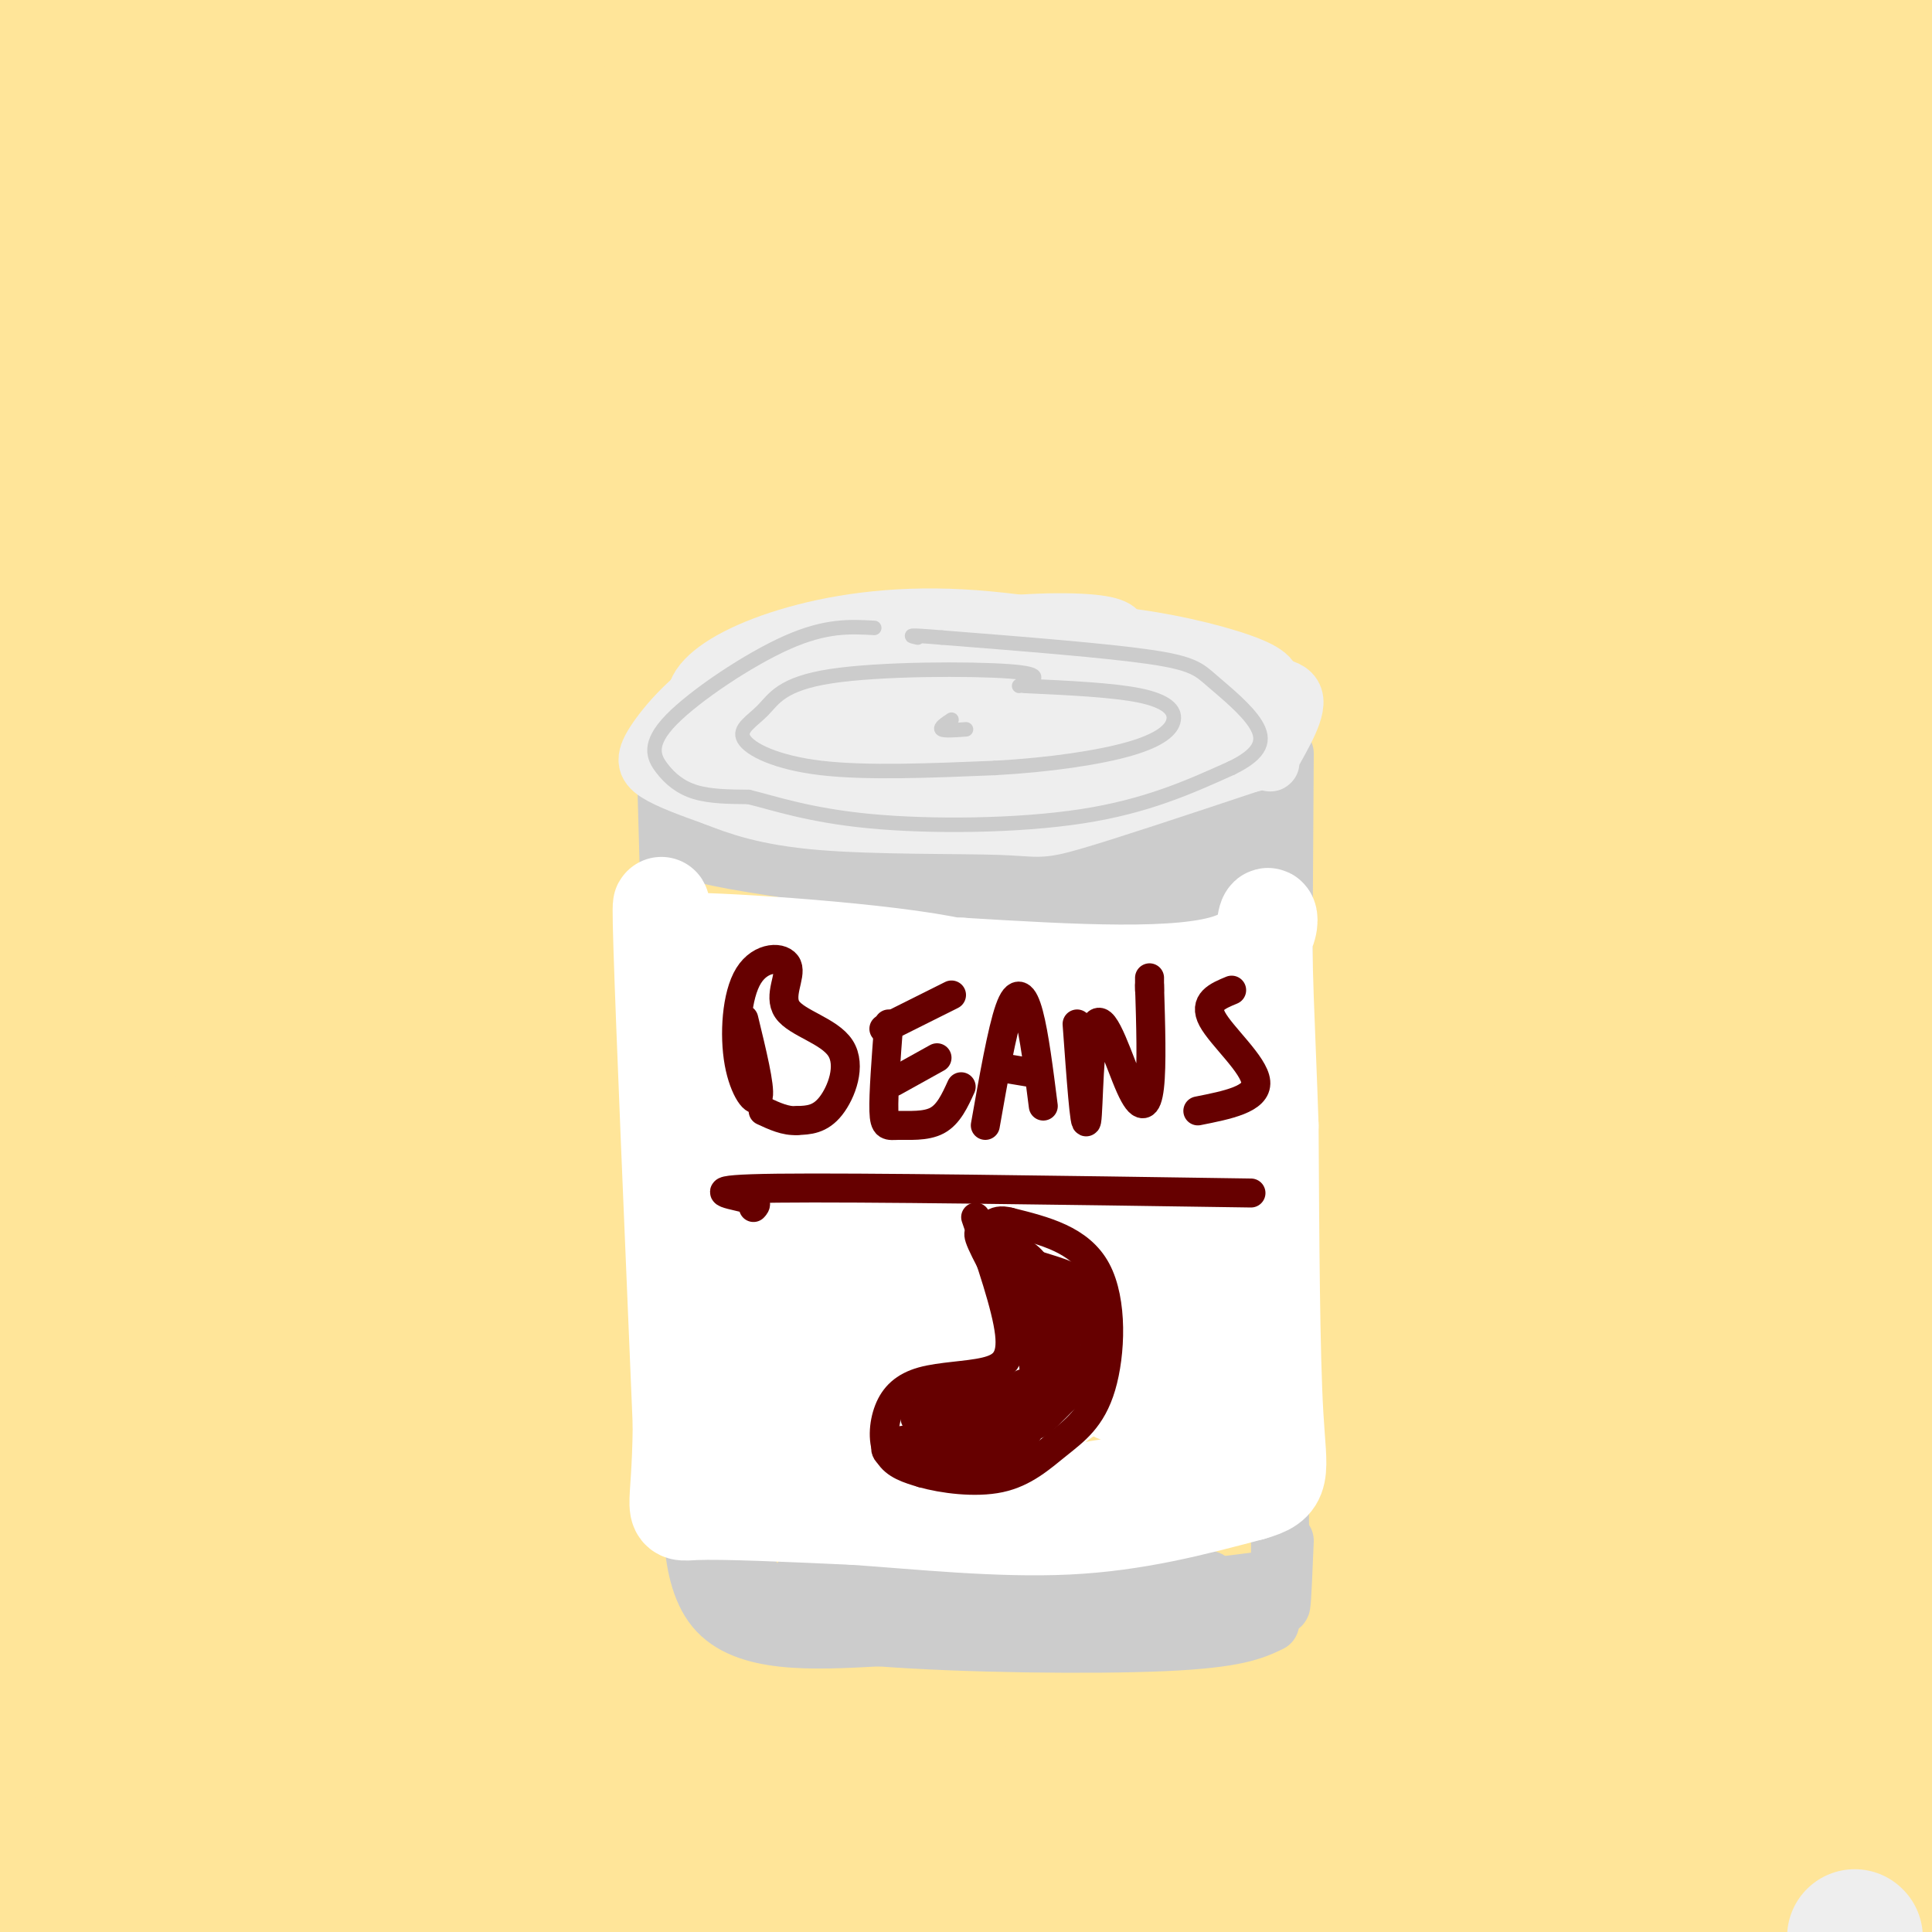 <svg viewBox='0 0 400 400' version='1.1' xmlns='http://www.w3.org/2000/svg' xmlns:xlink='http://www.w3.org/1999/xlink'><rect x="0" y="0" width="400" height="400" fill="#808080" stroke="none"/><g fill='none' stroke='rgb(255,229,153)' stroke-width='28' stroke-linecap='round' stroke-linejoin='round'><path d='M255,9c6.035,-4.802 12.069,-9.604 14,-12c1.931,-2.396 -0.242,-2.384 -8,1c-7.758,3.384 -21.100,10.142 -48,28c-26.900,17.858 -67.356,46.816 -86,59c-18.644,12.184 -15.475,7.595 -45,35c-29.525,27.405 -91.746,86.804 -99,90c-7.254,3.196 40.457,-49.812 68,-79c27.543,-29.188 34.918,-34.558 42,-42c7.082,-7.442 13.869,-16.956 46,-38c32.131,-21.044 89.604,-53.617 88,-54c-1.604,-0.383 -62.286,31.423 -108,61c-45.714,29.577 -76.462,56.925 -103,81c-26.538,24.075 -48.868,44.879 -54,51c-5.132,6.121 6.934,-2.439 19,-11'/><path d='M-19,179c33.519,-27.365 107.818,-90.276 146,-121c38.182,-30.724 40.247,-29.260 58,-37c17.753,-7.740 51.195,-24.685 57,-30c5.805,-5.315 -16.028,1.001 -80,43c-63.972,41.999 -170.085,119.683 -184,126c-13.915,6.317 64.368,-58.732 103,-91c38.632,-32.268 37.614,-31.754 49,-39c11.386,-7.246 35.178,-22.252 44,-28c8.822,-5.748 2.676,-2.239 -12,6c-14.676,8.239 -37.882,21.208 -88,57c-50.118,35.792 -127.147,94.405 -126,92c1.147,-2.405 80.471,-65.830 122,-98c41.529,-32.170 45.265,-33.085 49,-34'/><path d='M119,25c16.304,-9.866 32.563,-17.530 35,-20c2.437,-2.470 -8.947,0.255 -48,24c-39.053,23.745 -105.774,68.512 -134,88c-28.226,19.488 -17.958,13.699 -9,4c8.958,-9.699 16.604,-23.306 50,-48c33.396,-24.694 92.541,-60.475 108,-72c15.459,-11.525 -12.766,1.208 -60,29c-47.234,27.792 -113.475,70.645 -117,70c-3.525,-0.645 55.666,-44.789 100,-75c44.334,-30.211 73.810,-46.489 49,-30c-24.810,16.489 -103.905,65.744 -183,115'/><path d='M-90,110c-22.173,10.267 13.893,-21.566 59,-58c45.107,-36.434 99.255,-77.470 82,-70c-17.255,7.470 -105.911,63.447 -127,75c-21.089,11.553 25.390,-21.316 54,-40c28.610,-18.684 39.353,-23.182 46,-26c6.647,-2.818 9.200,-3.954 -5,9c-14.200,12.954 -45.153,39.999 -64,57c-18.847,17.001 -25.588,23.959 -11,14c14.588,-9.959 50.504,-36.835 80,-56c29.496,-19.165 52.570,-30.619 61,-34c8.430,-3.381 2.215,1.309 -4,6'/><path d='M81,-13c-17.788,14.412 -60.256,47.441 -74,60c-13.744,12.559 1.238,4.648 17,-4c15.762,-8.648 32.306,-18.034 55,-30c22.694,-11.966 51.540,-26.513 43,-16c-8.540,10.513 -54.465,46.086 -87,76c-32.535,29.914 -51.679,54.169 -58,65c-6.321,10.831 0.180,8.239 -5,15c-5.180,6.761 -22.043,22.876 11,3c33.043,-19.876 115.991,-75.741 162,-105c46.009,-29.259 55.077,-31.910 71,-39c15.923,-7.090 38.700,-18.617 52,-24c13.300,-5.383 17.124,-4.621 25,-7c7.876,-2.379 19.804,-7.900 1,6c-18.804,13.900 -68.340,47.222 -103,72c-34.660,24.778 -54.445,41.013 -79,62c-24.555,20.987 -53.880,46.727 -78,70c-24.120,23.273 -43.034,44.078 -57,62c-13.966,17.922 -22.983,32.961 -32,48'/><path d='M-55,301c6.863,-5.800 40.020,-44.299 66,-72c25.980,-27.701 44.784,-44.603 68,-65c23.216,-20.397 50.844,-44.288 78,-65c27.156,-20.712 53.841,-38.247 75,-52c21.159,-13.753 36.791,-23.726 60,-36c23.209,-12.274 53.995,-26.848 44,-20c-9.995,6.848 -60.770,35.119 -90,52c-29.230,16.881 -36.915,22.374 -63,42c-26.085,19.626 -70.571,53.387 -99,76c-28.429,22.613 -40.802,34.079 -65,59c-24.198,24.921 -60.221,63.298 -36,43c24.221,-20.298 108.687,-99.271 161,-144c52.313,-44.729 72.475,-55.214 94,-68c21.525,-12.786 44.414,-27.872 83,-47c38.586,-19.128 92.869,-42.297 69,-29c-23.869,13.297 -125.892,63.060 -183,93c-57.108,29.940 -69.302,40.059 -88,54c-18.698,13.941 -43.898,31.706 -58,43c-14.102,11.294 -17.104,16.118 -20,20c-2.896,3.882 -5.684,6.824 4,2c9.684,-4.824 31.842,-17.412 54,-30'/><path d='M99,157c36.614,-21.791 101.148,-61.268 150,-87c48.852,-25.732 82.023,-37.717 108,-47c25.977,-9.283 44.761,-15.863 54,-18c9.239,-2.137 8.934,0.170 15,-1c6.066,-1.170 18.504,-5.816 -15,11c-33.504,16.816 -112.949,55.093 -167,84c-54.051,28.907 -82.707,48.443 -113,70c-30.293,21.557 -62.224,45.135 -86,65c-23.776,19.865 -39.397,36.017 -47,45c-7.603,8.983 -7.187,10.798 -11,16c-3.813,5.202 -11.853,13.790 13,-7c24.853,-20.790 82.601,-70.959 123,-104c40.399,-33.041 63.448,-48.956 94,-68c30.552,-19.044 68.605,-41.219 97,-57c28.395,-15.781 47.132,-25.167 86,-41c38.868,-15.833 97.866,-38.111 74,-25c-23.866,13.111 -130.597,61.612 -194,94c-63.403,32.388 -83.478,48.665 -108,65c-24.522,16.335 -53.490,32.729 -94,66c-40.510,33.271 -92.560,83.419 -76,71c16.560,-12.419 101.732,-87.405 156,-132c54.268,-44.595 77.634,-58.797 101,-73'/><path d='M259,84c28.460,-20.635 49.109,-35.724 99,-62c49.891,-26.276 129.023,-63.741 140,-72c10.977,-8.259 -46.201,12.687 -85,28c-38.799,15.313 -59.221,24.992 -84,37c-24.779,12.008 -53.917,26.346 -78,40c-24.083,13.654 -43.112,26.624 -54,35c-10.888,8.376 -13.636,12.159 -24,20c-10.364,7.841 -28.343,19.742 4,3c32.343,-16.742 115.010,-62.127 174,-92c58.990,-29.873 94.305,-44.234 82,-36c-12.305,8.234 -72.230,39.062 -114,62c-41.770,22.938 -65.387,37.984 -95,59c-29.613,21.016 -65.223,48.000 -94,71c-28.777,23.000 -50.720,42.016 -77,71c-26.280,28.984 -56.897,67.937 -71,87c-14.103,19.063 -11.693,18.238 7,1c18.693,-17.238 53.670,-50.889 90,-83c36.330,-32.111 74.012,-62.684 105,-86c30.988,-23.316 55.282,-39.376 88,-58c32.718,-18.624 73.859,-39.812 115,-61'/><path d='M387,48c25.885,-13.271 33.097,-15.949 10,-3c-23.097,12.949 -76.501,41.524 -117,65c-40.499,23.476 -68.091,41.854 -98,64c-29.909,22.146 -62.134,48.059 -89,71c-26.866,22.941 -48.371,42.910 -61,57c-12.629,14.090 -16.381,22.302 -24,32c-7.619,9.698 -19.106,20.881 0,5c19.106,-15.881 68.806,-58.828 106,-90c37.194,-31.172 61.884,-50.571 94,-73c32.116,-22.429 71.658,-47.889 102,-66c30.342,-18.111 51.484,-28.874 85,-44c33.516,-15.126 79.406,-34.616 75,-32c-4.406,2.616 -59.107,27.337 -104,50c-44.893,22.663 -79.976,43.269 -120,70c-40.024,26.731 -84.987,59.586 -123,92c-38.013,32.414 -69.075,64.388 -89,87c-19.925,22.612 -28.713,35.864 -46,58c-17.287,22.136 -43.074,53.158 -6,17c37.074,-36.158 137.010,-139.496 188,-191c50.990,-51.504 53.036,-51.174 94,-78c40.964,-26.826 120.847,-80.807 131,-88c10.153,-7.193 -49.423,32.404 -109,72'/><path d='M286,123c-34.752,24.518 -67.132,49.814 -99,77c-31.868,27.186 -63.224,56.263 -90,84c-26.776,27.737 -48.973,54.133 -62,72c-13.027,17.867 -16.884,27.206 -30,44c-13.116,16.794 -35.490,41.043 -3,10c32.490,-31.043 119.845,-117.377 172,-165c52.155,-47.623 69.109,-56.533 95,-72c25.891,-15.467 60.718,-37.491 90,-54c29.282,-16.509 53.018,-27.504 67,-33c13.982,-5.496 18.209,-5.495 28,-9c9.791,-3.505 25.146,-10.516 -5,8c-30.146,18.516 -105.794,62.560 -156,95c-50.206,32.440 -74.970,53.277 -102,75c-27.030,21.723 -56.324,44.334 -85,73c-28.676,28.666 -56.733,63.389 -72,82c-15.267,18.611 -17.744,21.112 8,-4c25.744,-25.112 79.708,-77.837 118,-113c38.292,-35.163 60.913,-52.765 89,-73c28.087,-20.235 61.639,-43.102 92,-62c30.361,-18.898 57.532,-33.828 84,-47c26.468,-13.172 52.234,-24.586 78,-36'/><path d='M339,119c-15.036,5.089 -30.072,10.177 -50,21c-19.928,10.823 -44.748,27.379 -60,38c-15.252,10.621 -20.934,15.307 -5,4c15.934,-11.307 53.486,-38.609 86,-61c32.514,-22.391 59.991,-39.873 38,-21c-21.991,18.873 -93.451,74.100 -125,99c-31.549,24.900 -23.187,19.472 -22,21c1.187,1.528 -4.799,10.013 -12,18c-7.201,7.987 -15.615,15.475 14,-5c29.615,-20.475 97.259,-68.915 133,-93c35.741,-24.085 39.580,-23.817 47,-26c7.420,-2.183 18.421,-6.819 28,-12c9.579,-5.181 17.737,-10.909 5,1c-12.737,11.909 -46.368,41.454 -80,71'/><path d='M336,174c-38.695,33.027 -95.434,80.096 -149,128c-53.566,47.904 -103.960,96.644 -95,89c8.960,-7.644 77.273,-71.670 118,-109c40.727,-37.330 53.869,-47.962 76,-64c22.131,-16.038 53.252,-37.480 77,-52c23.748,-14.520 40.125,-22.118 60,-31c19.875,-8.882 43.250,-19.049 32,-12c-11.250,7.049 -57.123,31.313 -90,51c-32.877,19.687 -52.758,34.797 -78,55c-25.242,20.203 -55.843,45.499 -78,64c-22.157,18.501 -35.868,30.208 -65,60c-29.132,29.792 -73.685,77.668 -59,64c14.685,-13.668 88.606,-88.880 125,-125c36.394,-36.120 35.260,-33.148 56,-46c20.740,-12.852 63.354,-41.529 43,-25c-20.354,16.529 -103.677,78.265 -187,140'/><path d='M122,361c-55.083,42.933 -99.291,80.267 -76,58c23.291,-22.267 114.081,-104.134 131,-120c16.919,-15.866 -40.033,34.270 -70,62c-29.967,27.730 -32.949,33.056 -44,43c-11.051,9.944 -30.171,24.508 1,3c31.171,-21.508 112.634,-79.089 146,-101c33.366,-21.911 18.637,-8.153 23,-11c4.363,-2.847 27.819,-22.299 4,0c-23.819,22.299 -94.913,86.350 -127,115c-32.087,28.650 -25.168,21.900 9,-1c34.168,-22.900 95.584,-61.950 157,-101'/><path d='M276,308c33.353,-21.013 38.235,-23.047 17,-7c-21.235,16.047 -68.587,50.175 -96,71c-27.413,20.825 -34.889,28.346 -35,31c-0.111,2.654 7.141,0.440 8,1c0.859,0.560 -4.676,3.893 29,-13c33.676,-16.893 106.564,-54.012 141,-71c34.436,-16.988 30.420,-13.844 39,-14c8.580,-0.156 29.755,-3.613 38,-4c8.245,-0.387 3.561,2.297 -1,5c-4.561,2.703 -8.998,5.426 -19,11c-10.002,5.574 -25.570,13.999 -78,31c-52.430,17.001 -141.724,42.578 -172,53c-30.276,10.422 -1.536,5.691 41,0c42.536,-5.691 98.867,-12.340 130,-15c31.133,-2.660 37.066,-1.330 43,0'/><path d='M361,387c11.056,-0.787 17.195,-2.753 37,0c19.805,2.753 53.276,10.225 59,11c5.724,0.775 -16.298,-5.146 -79,-5c-62.702,0.146 -166.085,6.359 -153,5c13.085,-1.359 142.638,-10.289 192,-16c49.362,-5.711 18.532,-8.203 -25,-4c-43.532,4.203 -99.766,15.102 -156,26'/><path d='M236,404c21.633,-12.691 153.717,-57.419 198,-74c44.283,-16.581 0.767,-5.015 -23,1c-23.767,6.015 -27.785,6.479 -38,9c-10.215,2.521 -26.626,7.100 -46,15c-19.374,7.900 -41.711,19.123 -59,27c-17.289,7.877 -29.531,12.409 14,1c43.531,-11.409 142.833,-38.759 152,-39c9.167,-0.241 -71.801,26.627 -100,37c-28.199,10.373 -3.628,4.249 20,-2c23.628,-6.249 46.314,-12.625 69,-19'/><path d='M423,360c21.216,-5.330 39.756,-9.156 44,-11c4.244,-1.844 -5.807,-1.706 -38,8c-32.193,9.706 -86.529,28.981 -111,37c-24.471,8.019 -19.077,4.784 -17,2c2.077,-2.784 0.836,-5.116 -3,-4c-3.836,1.116 -10.266,5.679 13,-14c23.266,-19.679 76.227,-63.602 97,-81c20.773,-17.398 9.356,-8.273 1,-5c-8.356,3.273 -13.653,0.693 -17,-1c-3.347,-1.693 -4.745,-2.501 -37,11c-32.255,13.501 -95.367,41.309 -96,38c-0.633,-3.309 61.214,-37.737 106,-61c44.786,-23.263 72.510,-35.361 69,-31c-3.510,4.361 -38.255,25.180 -73,46'/><path d='M361,294c-47.365,30.039 -129.277,82.136 -132,82c-2.723,-0.136 73.744,-52.505 136,-88c62.256,-35.495 110.302,-54.115 121,-59c10.698,-4.885 -15.951,3.966 -26,5c-10.049,1.034 -3.498,-5.750 -52,19c-48.502,24.750 -152.057,81.034 -169,82c-16.943,0.966 52.724,-53.387 111,-97c58.276,-43.613 105.160,-76.488 119,-89c13.840,-12.512 -5.362,-4.663 -40,16c-34.638,20.663 -84.710,54.140 -115,75c-30.290,20.860 -40.797,29.103 -57,43c-16.203,13.897 -38.101,33.449 -60,53'/><path d='M197,336c-9.630,9.963 -3.705,8.371 21,-12c24.705,-20.371 68.189,-59.520 92,-81c23.811,-21.480 27.950,-25.291 55,-43c27.050,-17.709 77.013,-49.315 70,-43c-7.013,6.315 -71.000,50.551 -125,93c-54.000,42.449 -98.012,83.112 -113,98c-14.988,14.888 -0.952,4.001 5,1c5.952,-3.001 3.822,1.884 27,-16c23.178,-17.884 71.666,-58.538 102,-83c30.334,-24.462 42.515,-32.733 55,-40c12.485,-7.267 25.273,-13.529 32,-16c6.727,-2.471 7.392,-1.151 8,1c0.608,2.151 1.157,5.134 -15,22c-16.157,16.866 -49.022,47.613 -84,76c-34.978,28.387 -72.071,54.412 -59,43c13.071,-11.412 76.306,-60.261 110,-85c33.694,-24.739 37.847,-25.370 42,-26'/><path d='M420,225c12.875,-6.408 24.064,-9.428 29,-9c4.936,0.428 3.620,4.304 -16,19c-19.620,14.696 -57.543,40.212 -73,50c-15.457,9.788 -8.448,3.846 -7,1c1.448,-2.846 -2.665,-2.598 9,-13c11.665,-10.402 39.106,-31.453 48,-39c8.894,-7.547 -0.760,-1.590 -2,-2c-1.240,-0.410 5.936,-7.187 -17,6c-22.936,13.187 -75.982,46.339 -91,55c-15.018,8.661 7.991,-7.170 31,-23'/></g>
<g fill='none' stroke='rgb(238,238,238)' stroke-width='28' stroke-linecap='round' stroke-linejoin='round'><path d='M384,401c0.000,0.000 0.100,0.100 0.1,0.1'/></g>
<g fill='none' stroke='rgb(238,238,238)' stroke-width='12' stroke-linecap='round' stroke-linejoin='round'><path d='M232,132c-0.238,-1.261 -0.475,-2.523 -7,-3c-6.525,-0.477 -19.336,-0.170 -34,3c-14.664,3.170 -31.181,9.203 -40,13c-8.819,3.797 -9.941,5.358 -6,8c3.941,2.642 12.946,6.365 29,8c16.054,1.635 39.158,1.181 53,0c13.842,-1.181 18.421,-3.091 23,-5'/><path d='M250,156c5.369,-1.267 7.290,-1.935 9,-4c1.710,-2.065 3.209,-5.527 4,-8c0.791,-2.473 0.875,-3.958 -4,-6c-4.875,-2.042 -14.711,-4.640 -25,-6c-10.289,-1.360 -21.033,-1.483 -34,0c-12.967,1.483 -28.156,4.573 -39,8c-10.844,3.427 -17.343,7.192 -20,10c-2.657,2.808 -1.474,4.659 3,7c4.474,2.341 12.237,5.170 20,8'/><path d='M164,165c18.476,1.321 54.664,0.622 71,0c16.336,-0.622 12.818,-1.168 14,-4c1.182,-2.832 7.064,-7.950 8,-12c0.936,-4.050 -3.075,-7.033 -7,-9c-3.925,-1.967 -7.763,-2.919 -13,-4c-5.237,-1.081 -11.871,-2.291 -27,0c-15.129,2.291 -38.751,8.083 -49,12c-10.249,3.917 -7.124,5.958 -4,8'/><path d='M157,156c0.213,2.290 2.747,4.015 9,5c6.253,0.985 16.225,1.228 29,0c12.775,-1.228 28.351,-3.929 39,-6c10.649,-2.071 16.370,-3.514 12,-6c-4.370,-2.486 -18.830,-6.015 -36,-5c-17.170,1.015 -37.048,6.576 -40,9c-2.952,2.424 11.024,1.712 25,1'/><path d='M195,154c12.716,-0.086 32.006,-0.802 39,-2c6.994,-1.198 1.692,-2.879 0,-4c-1.692,-1.121 0.227,-1.682 -5,0c-5.227,1.682 -17.600,5.607 -19,7c-1.400,1.393 8.171,0.255 15,-2c6.829,-2.255 10.914,-5.628 15,-9'/><path d='M240,144c2.805,-2.902 2.318,-5.655 3,-7c0.682,-1.345 2.534,-1.280 -5,-3c-7.534,-1.720 -24.455,-5.223 -39,-6c-14.545,-0.777 -26.713,1.173 -36,4c-9.287,2.827 -15.693,6.530 -18,10c-2.307,3.470 -0.516,6.706 5,10c5.516,3.294 14.758,6.647 24,10'/><path d='M174,162c10.369,2.429 24.292,3.500 38,3c13.708,-0.500 27.202,-2.571 35,-5c7.798,-2.429 9.899,-5.214 12,-8'/></g>
<g fill='none' stroke='rgb(204,204,204)' stroke-width='12' stroke-linecap='round' stroke-linejoin='round'><path d='M138,164c0.000,0.000 4.000,142.000 4,142'/><path d='M266,156c0.000,0.000 -1.000,160.000 -1,160'/><path d='M265,316c0.000,27.167 0.500,15.083 1,3'/><path d='M144,307c0.311,-4.356 0.622,-8.711 0,-3c-0.622,5.711 -2.178,21.489 4,29c6.178,7.511 20.089,6.756 34,6'/><path d='M182,339c17.422,1.333 43.978,1.667 59,1c15.022,-0.667 18.511,-2.333 22,-4'/><path d='M141,164c0.244,1.512 0.488,3.024 9,6c8.512,2.976 25.292,7.417 37,9c11.708,1.583 18.345,0.310 27,-2c8.655,-2.310 19.327,-5.655 30,-9'/><path d='M244,168c9.592,-2.541 18.571,-4.392 19,-3c0.429,1.392 -7.692,6.029 -21,9c-13.308,2.971 -31.802,4.278 -44,4c-12.198,-0.278 -18.099,-2.139 -24,-4'/><path d='M174,174c-14.045,-0.722 -37.159,-0.528 -31,2c6.159,2.528 41.589,7.389 65,8c23.411,0.611 34.803,-3.028 40,-4c5.197,-0.972 4.199,0.722 3,2c-1.199,1.278 -2.600,2.139 -4,3'/><path d='M247,185c-2.249,1.316 -5.873,3.107 -9,5c-3.127,1.893 -5.758,3.888 -25,4c-19.242,0.112 -55.096,-1.661 -49,-3c6.096,-1.339 54.141,-2.245 75,-3c20.859,-0.755 14.531,-1.359 14,-3c-0.531,-1.641 4.734,-4.321 10,-7'/><path d='M263,178c0.667,-0.500 -2.667,1.750 -6,4'/><path d='M156,327c-3.217,-0.831 -6.434,-1.662 -6,-1c0.434,0.662 4.520,2.815 10,5c5.480,2.185 12.356,4.400 31,3c18.644,-1.400 49.058,-6.415 57,-7c7.942,-0.585 -6.588,3.262 -24,4c-17.412,0.738 -37.706,-1.631 -58,-4'/><path d='M166,327c-2.133,0.444 21.533,3.556 42,4c20.467,0.444 37.733,-1.778 55,-4'/></g>
<g fill='none' stroke='rgb(238,238,238)' stroke-width='12' stroke-linecap='round' stroke-linejoin='round'><path d='M201,130c-5.242,-1.035 -10.485,-2.070 -19,-1c-8.515,1.070 -20.303,4.246 -29,9c-8.697,4.754 -14.303,11.088 -17,15c-2.697,3.912 -2.485,5.404 0,7c2.485,1.596 7.242,3.298 12,5'/><path d='M148,165c4.718,1.868 10.512,4.037 22,5c11.488,0.963 28.670,0.721 37,1c8.330,0.279 7.809,1.080 15,-1c7.191,-2.080 22.096,-7.040 37,-12'/><path d='M259,158c6.202,-1.405 3.208,1.083 4,-1c0.792,-2.083 5.369,-8.738 5,-12c-0.369,-3.262 -5.685,-3.131 -11,-3'/></g>
<g fill='none' stroke='rgb(204,204,204)' stroke-width='3' stroke-linecap='round' stroke-linejoin='round'><path d='M211,142c2.971,-1.205 5.943,-2.409 -2,-3c-7.943,-0.591 -26.800,-0.567 -37,1c-10.200,1.567 -11.744,4.678 -14,7c-2.256,2.322 -5.223,3.856 -4,6c1.223,2.144 6.635,4.898 16,6c9.365,1.102 22.682,0.551 36,0'/><path d='M206,159c11.330,-0.616 21.656,-2.155 28,-4c6.344,-1.845 8.708,-3.997 9,-6c0.292,-2.003 -1.488,-3.858 -7,-5c-5.512,-1.142 -14.756,-1.571 -24,-2'/><path d='M197,149c-1.250,0.833 -2.500,1.667 -2,2c0.500,0.333 2.750,0.167 5,0'/><path d='M181,130c-4.989,-0.279 -9.978,-0.558 -18,3c-8.022,3.558 -19.078,10.954 -24,16c-4.922,5.046 -3.710,7.743 -2,10c1.710,2.257 3.917,4.073 7,5c3.083,0.927 7.041,0.963 11,1'/><path d='M155,165c5.107,1.226 12.375,3.792 25,5c12.625,1.208 30.607,1.060 44,-1c13.393,-2.060 22.196,-6.030 31,-10'/><path d='M255,159c6.404,-3.107 6.912,-5.874 5,-9c-1.912,-3.126 -6.246,-6.611 -9,-9c-2.754,-2.389 -3.930,-3.683 -13,-5c-9.070,-1.317 -26.035,-2.659 -43,-4'/><path d='M195,132c-8.000,-0.667 -6.500,-0.333 -5,0'/></g>
<g fill='none' stroke='rgb(255,255,255)' stroke-width='3' stroke-linecap='round' stroke-linejoin='round'><path d='M134,194c12.556,4.089 25.111,8.178 44,10c18.889,1.822 44.111,1.378 60,0c15.889,-1.378 22.444,-3.689 29,-6'/></g>
<g fill='none' stroke='rgb(255,255,255)' stroke-width='20' stroke-linecap='round' stroke-linejoin='round'><path d='M138,199c-0.750,-9.500 -1.500,-19.000 -1,-3c0.500,16.000 2.250,57.500 4,99'/><path d='M141,295c-0.178,19.356 -2.622,18.244 3,18c5.622,-0.244 19.311,0.378 33,1'/><path d='M177,314c13.222,0.911 29.778,2.689 44,2c14.222,-0.689 26.111,-3.844 38,-7'/><path d='M259,309c7.067,-1.978 5.733,-3.422 5,-16c-0.733,-12.578 -0.867,-36.289 -1,-60'/><path d='M263,233c-0.631,-19.250 -1.708,-37.375 -1,-42c0.708,-4.625 3.202,4.250 -7,8c-10.202,3.750 -33.101,2.375 -56,1'/><path d='M199,200c-24.514,-1.082 -57.798,-4.287 -58,-5c-0.202,-0.713 32.678,1.067 51,4c18.322,2.933 22.087,7.021 25,9c2.913,1.979 4.975,1.851 0,3c-4.975,1.149 -16.988,3.574 -29,6'/><path d='M188,217c-18.831,1.687 -51.408,2.906 -44,1c7.408,-1.906 54.802,-6.936 57,-6c2.198,0.936 -40.801,7.839 -54,8c-13.199,0.161 3.400,-6.419 20,-13'/><path d='M167,207c-0.346,5.657 -11.210,26.299 -16,39c-4.790,12.701 -3.505,17.460 -3,22c0.505,4.540 0.231,8.859 8,-1c7.769,-9.859 23.581,-33.897 26,-37c2.419,-3.103 -8.556,14.729 -17,32c-8.444,17.271 -14.356,33.980 -15,40c-0.644,6.020 3.980,1.352 6,0c2.020,-1.352 1.434,0.614 5,-10c3.566,-10.614 11.283,-33.807 19,-57'/><path d='M180,235c3.870,-11.975 4.046,-13.414 2,-13c-2.046,0.414 -6.313,2.681 -11,8c-4.687,5.319 -9.792,13.692 -14,25c-4.208,11.308 -7.518,25.553 -9,33c-1.482,7.447 -1.135,8.095 0,9c1.135,0.905 3.057,2.065 5,3c1.943,0.935 3.906,1.645 8,0c4.094,-1.645 10.319,-5.644 20,-20c9.681,-14.356 22.816,-39.068 26,-47c3.184,-7.932 -3.585,0.916 -10,16c-6.415,15.084 -12.476,36.404 -15,46c-2.524,9.596 -1.512,7.469 1,7c2.512,-0.469 6.522,0.720 12,-5c5.478,-5.720 12.422,-18.349 17,-30c4.578,-11.651 6.789,-22.326 9,-33'/><path d='M221,234c1.134,-7.741 -0.530,-10.593 -2,-12c-1.470,-1.407 -2.744,-1.370 -7,3c-4.256,4.370 -11.492,13.071 -17,25c-5.508,11.929 -9.287,27.085 -11,35c-1.713,7.915 -1.358,8.590 -1,10c0.358,1.410 0.721,3.555 4,4c3.279,0.445 9.475,-0.809 15,-7c5.525,-6.191 10.378,-17.320 13,-28c2.622,-10.680 3.011,-20.910 3,-29c-0.011,-8.090 -0.424,-14.039 -3,-13c-2.576,1.039 -7.315,9.064 -10,14c-2.685,4.936 -3.317,6.781 -4,15c-0.683,8.219 -1.416,22.811 -1,31c0.416,8.189 1.979,9.973 4,11c2.021,1.027 4.498,1.297 7,1c2.502,-0.297 5.030,-1.159 10,-6c4.970,-4.841 12.381,-13.659 17,-25c4.619,-11.341 6.444,-25.205 7,-34c0.556,-8.795 -0.158,-12.522 -1,-16c-0.842,-3.478 -1.812,-6.708 -3,-8c-1.188,-1.292 -2.594,-0.646 -4,0'/><path d='M237,205c-2.658,3.648 -7.304,12.769 -10,25c-2.696,12.231 -3.444,27.573 -3,38c0.444,10.427 2.080,15.938 5,19c2.920,3.062 7.125,3.676 10,-8c2.875,-11.676 4.419,-35.642 4,-50c-0.419,-14.358 -2.802,-19.110 -5,-21c-2.198,-1.890 -4.211,-0.919 -10,10c-5.789,10.919 -15.355,31.785 -21,41c-5.645,9.215 -7.369,6.779 -9,7c-1.631,0.221 -3.170,3.098 -5,-8c-1.830,-11.098 -3.951,-36.171 -3,-38c0.951,-1.829 4.976,19.585 9,41'/><path d='M199,261c3.878,10.252 9.072,15.382 12,18c2.928,2.618 3.589,2.724 7,0c3.411,-2.724 9.570,-8.278 13,-14c3.430,-5.722 4.130,-11.611 3,-13c-1.130,-1.389 -4.089,1.722 -6,3c-1.911,1.278 -2.774,0.723 -6,11c-3.226,10.277 -8.816,31.385 -9,40c-0.184,8.615 5.037,4.737 11,3c5.963,-1.737 12.667,-1.332 18,-3c5.333,-1.668 9.294,-5.408 12,-8c2.706,-2.592 4.158,-4.035 0,-7c-4.158,-2.965 -13.927,-7.452 -23,-6c-9.073,1.452 -17.449,8.843 -19,14c-1.551,5.157 3.725,8.078 9,11'/><path d='M221,310c3.788,2.357 8.759,2.749 13,0c4.241,-2.749 7.752,-8.638 10,-13c2.248,-4.362 3.232,-7.196 3,-17c-0.232,-9.804 -1.681,-26.577 -3,-29c-1.319,-2.423 -2.508,9.506 -2,18c0.508,8.494 2.714,13.555 5,17c2.286,3.445 4.654,5.274 6,3c1.346,-2.274 1.670,-8.650 1,-12c-0.670,-3.350 -2.335,-3.675 -4,-4'/></g>
<g fill='none' stroke='rgb(102,0,0)' stroke-width='6' stroke-linecap='round' stroke-linejoin='round'><path d='M154,211c1.710,7.042 3.420,14.084 3,16c-0.420,1.916 -2.971,-1.293 -4,-7c-1.029,-5.707 -0.538,-13.911 2,-18c2.538,-4.089 7.122,-4.063 8,-2c0.878,2.063 -1.950,6.161 0,9c1.950,2.839 8.679,4.418 11,8c2.321,3.582 0.235,9.166 -2,12c-2.235,2.834 -4.617,2.917 -7,3'/><path d='M165,232c-2.333,0.167 -4.667,-0.917 -7,-2'/><path d='M184,212c-0.554,7.280 -1.107,14.560 -1,18c0.107,3.440 0.875,3.042 3,3c2.125,-0.042 5.607,0.274 8,-1c2.393,-1.274 3.696,-4.137 5,-7'/><path d='M183,213c0.000,0.000 14.000,-7.000 14,-7'/><path d='M185,224c0.000,0.000 9.000,-5.000 9,-5'/><path d='M204,233c1.733,-9.822 3.467,-19.644 5,-24c1.533,-4.356 2.867,-3.244 4,1c1.133,4.244 2.067,11.622 3,19'/><path d='M207,221c0.000,0.000 6.000,1.000 6,1'/><path d='M223,212c0.799,11.078 1.598,22.156 2,20c0.402,-2.156 0.407,-17.547 2,-20c1.593,-2.453 4.775,8.032 7,13c2.225,4.968 3.493,4.419 4,0c0.507,-4.419 0.254,-12.710 0,-21'/><path d='M238,204c0.000,-3.333 0.000,-1.167 0,1'/><path d='M255,205c-2.956,1.222 -5.911,2.444 -4,6c1.911,3.556 8.689,9.444 9,13c0.311,3.556 -5.844,4.778 -12,6'/><path d='M202,252c3.184,9.267 6.368,18.534 7,24c0.632,5.466 -1.289,7.130 -5,8c-3.711,0.870 -9.211,0.944 -13,2c-3.789,1.056 -5.866,3.092 -7,6c-1.134,2.908 -1.324,6.688 0,9c1.324,2.312 4.162,3.156 7,4'/><path d='M191,305c4.114,1.169 10.898,2.092 16,1c5.102,-1.092 8.522,-4.200 12,-7c3.478,-2.800 7.013,-5.292 9,-12c1.987,-6.708 2.425,-17.631 -1,-24c-3.425,-6.369 -10.712,-8.185 -18,-10'/><path d='M209,253c-3.731,-0.997 -4.058,1.511 -5,2c-0.942,0.489 -2.498,-1.040 0,4c2.498,5.040 9.051,16.650 12,22c2.949,5.350 2.294,4.440 -1,6c-3.294,1.560 -9.227,5.588 -13,7c-3.773,1.412 -5.387,0.206 -7,-1'/><path d='M195,293c-3.002,0.335 -7.006,1.673 -5,0c2.006,-1.673 10.022,-6.356 10,-4c-0.022,2.356 -8.083,11.750 -7,11c1.083,-0.750 11.309,-11.643 14,-13c2.691,-1.357 -2.155,6.821 -7,15'/><path d='M200,302c-0.760,3.542 0.838,4.898 4,0c3.162,-4.898 7.886,-16.050 8,-16c0.114,0.050 -4.383,11.301 -4,14c0.383,2.699 5.647,-3.155 8,-10c2.353,-6.845 1.796,-14.680 0,-20c-1.796,-5.320 -4.830,-8.125 -7,-9c-2.170,-0.875 -3.477,0.178 -1,4c2.477,3.822 8.739,10.411 15,17'/><path d='M223,282c2.445,3.589 1.057,4.060 -2,7c-3.057,2.940 -7.785,8.347 -7,5c0.785,-3.347 7.081,-15.449 9,-22c1.919,-6.551 -0.541,-7.551 -5,-9c-4.459,-1.449 -10.917,-3.347 -9,-2c1.917,1.347 12.208,5.940 16,11c3.792,5.060 1.083,10.589 -1,13c-2.083,2.411 -3.542,1.706 -5,1'/><path d='M219,286c-2.184,0.293 -5.143,0.526 -5,-4c0.143,-4.526 3.388,-13.810 1,-19c-2.388,-5.190 -10.408,-6.286 -10,-5c0.408,1.286 9.243,4.953 13,9c3.757,4.047 2.434,8.474 1,13c-1.434,4.526 -2.981,9.150 -7,12c-4.019,2.850 -10.509,3.925 -17,5'/><path d='M195,297c-5.140,1.016 -9.491,1.056 -11,2c-1.509,0.944 -0.175,2.793 3,3c3.175,0.207 8.193,-1.226 10,-1c1.807,0.226 0.404,2.113 -1,4'/><path d='M156,250c0.556,-0.600 1.111,-1.200 -2,-2c-3.111,-0.800 -9.889,-1.800 7,-2c16.889,-0.200 57.444,0.400 98,1'/></g>
</svg>